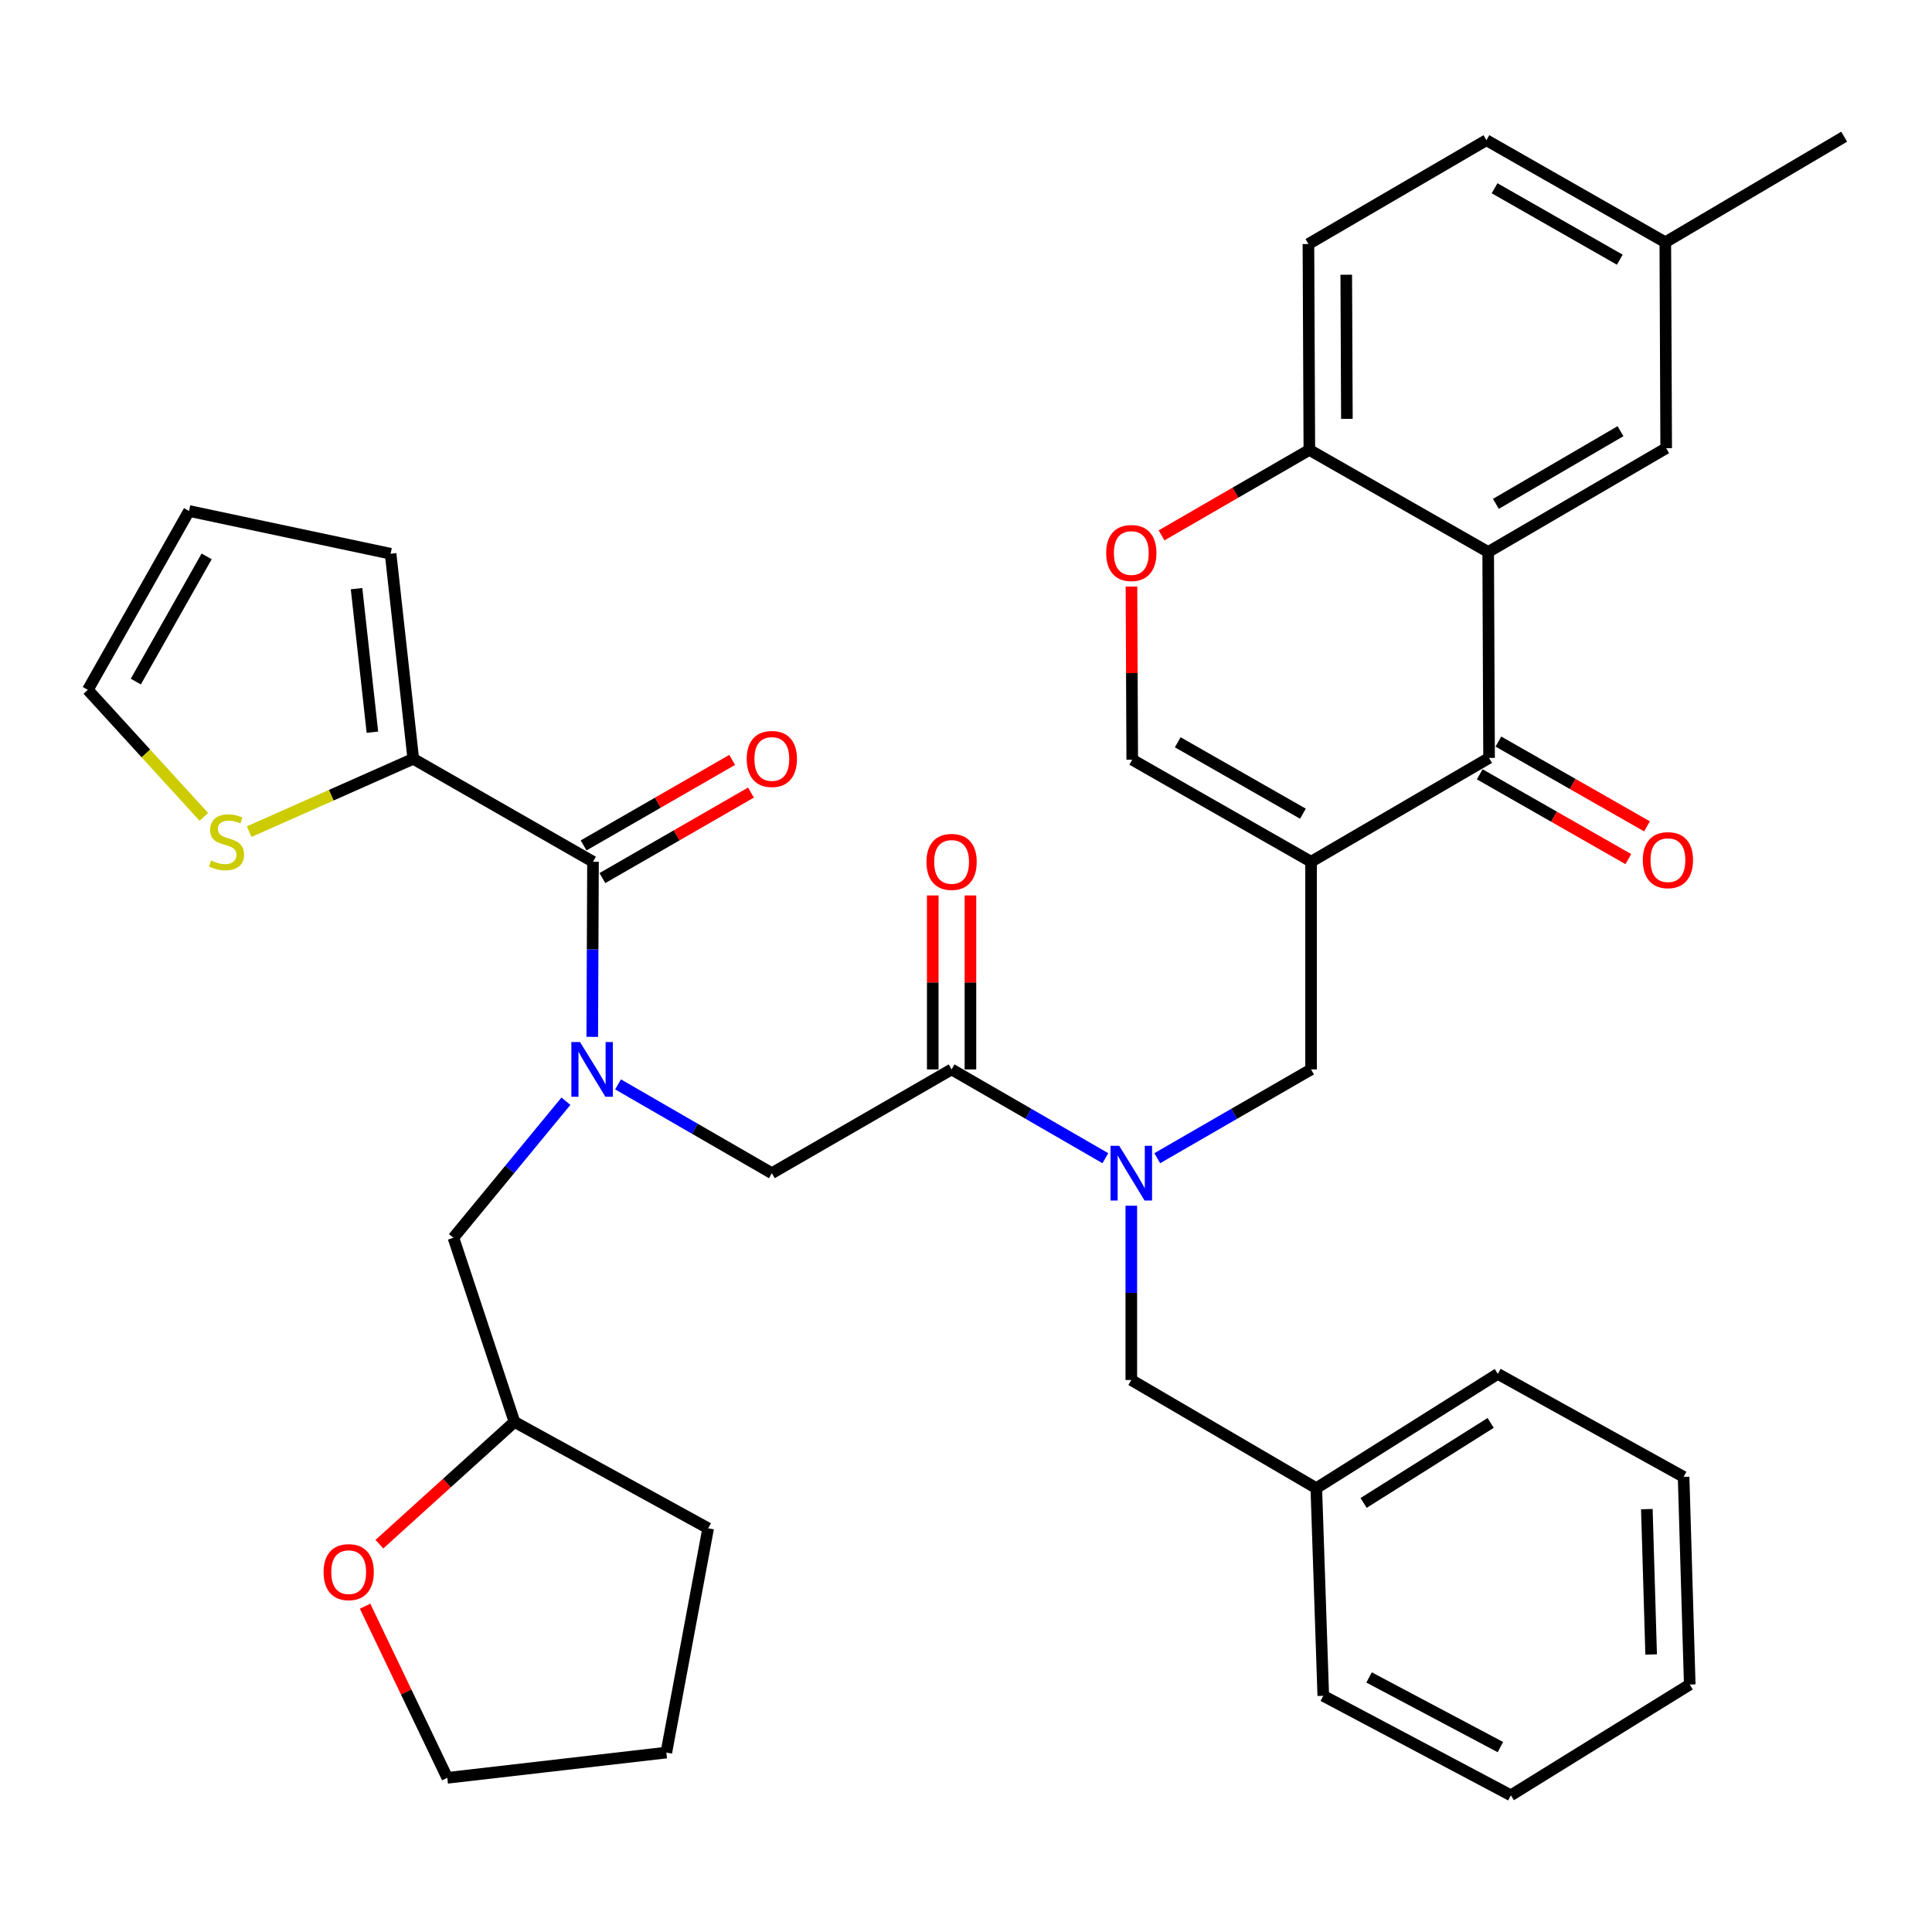 <?xml version='1.0' encoding='iso-8859-1'?>
<svg version='1.1' baseProfile='full'
              xmlns='http://www.w3.org/2000/svg'
                      xmlns:rdkit='http://www.rdkit.org/xml'
                      xmlns:xlink='http://www.w3.org/1999/xlink'
                  xml:space='preserve'
width='1000px' height='1000px' viewBox='0 0 1000 1000'>
<!-- END OF HEADER -->
<rect style='opacity:1.0;fill:#FFFFFF;stroke:none' width='1000' height='1000' x='0' y='0'> </rect>
<path class='bond-0' d='M 678.606,446.039 L 770.737,392.305' style='fill:none;fill-rule:evenodd;stroke:#000000;stroke-width:6px;stroke-linecap:butt;stroke-linejoin:miter;stroke-opacity:1' />
<path class='bond-6' d='M 678.606,446.039 L 586.041,393.216' style='fill:none;fill-rule:evenodd;stroke:#000000;stroke-width:6px;stroke-linecap:butt;stroke-linejoin:miter;stroke-opacity:1' />
<path class='bond-6' d='M 674.39,421.172 L 609.594,384.196' style='fill:none;fill-rule:evenodd;stroke:#000000;stroke-width:6px;stroke-linecap:butt;stroke-linejoin:miter;stroke-opacity:1' />
<path class='bond-8' d='M 678.606,446.039 L 678.606,553.528' style='fill:none;fill-rule:evenodd;stroke:#000000;stroke-width:6px;stroke-linecap:butt;stroke-linejoin:miter;stroke-opacity:1' />
<path class='bond-1' d='M 770.737,392.305 L 770.282,285.705' style='fill:none;fill-rule:evenodd;stroke:#000000;stroke-width:6px;stroke-linecap:butt;stroke-linejoin:miter;stroke-opacity:1' />
<path class='bond-16' d='M 765.903,400.777 L 804.359,422.72' style='fill:none;fill-rule:evenodd;stroke:#000000;stroke-width:6px;stroke-linecap:butt;stroke-linejoin:miter;stroke-opacity:1' />
<path class='bond-16' d='M 804.359,422.72 L 842.815,444.662' style='fill:none;fill-rule:evenodd;stroke:#FF0000;stroke-width:6px;stroke-linecap:butt;stroke-linejoin:miter;stroke-opacity:1' />
<path class='bond-16' d='M 775.571,383.834 L 814.027,405.776' style='fill:none;fill-rule:evenodd;stroke:#000000;stroke-width:6px;stroke-linecap:butt;stroke-linejoin:miter;stroke-opacity:1' />
<path class='bond-16' d='M 814.027,405.776 L 852.483,427.719' style='fill:none;fill-rule:evenodd;stroke:#FF0000;stroke-width:6px;stroke-linecap:butt;stroke-linejoin:miter;stroke-opacity:1' />
<path class='bond-13' d='M 770.282,285.705 L 862.414,231.972' style='fill:none;fill-rule:evenodd;stroke:#000000;stroke-width:6px;stroke-linecap:butt;stroke-linejoin:miter;stroke-opacity:1' />
<path class='bond-13' d='M 774.274,260.794 L 838.766,223.181' style='fill:none;fill-rule:evenodd;stroke:#000000;stroke-width:6px;stroke-linecap:butt;stroke-linejoin:miter;stroke-opacity:1' />
<path class='bond-37' d='M 770.282,285.705 L 677.717,232.872' style='fill:none;fill-rule:evenodd;stroke:#000000;stroke-width:6px;stroke-linecap:butt;stroke-linejoin:miter;stroke-opacity:1' />
<path class='bond-2' d='M 319.907,561.28 L 359.704,584.26' style='fill:none;fill-rule:evenodd;stroke:#0000FF;stroke-width:6px;stroke-linecap:butt;stroke-linejoin:miter;stroke-opacity:1' />
<path class='bond-2' d='M 359.704,584.26 L 399.502,607.239' style='fill:none;fill-rule:evenodd;stroke:#000000;stroke-width:6px;stroke-linecap:butt;stroke-linejoin:miter;stroke-opacity:1' />
<path class='bond-3' d='M 306.553,536.68 L 306.745,491.36' style='fill:none;fill-rule:evenodd;stroke:#0000FF;stroke-width:6px;stroke-linecap:butt;stroke-linejoin:miter;stroke-opacity:1' />
<path class='bond-3' d='M 306.745,491.36 L 306.937,446.039' style='fill:none;fill-rule:evenodd;stroke:#000000;stroke-width:6px;stroke-linecap:butt;stroke-linejoin:miter;stroke-opacity:1' />
<path class='bond-14' d='M 292.919,569.989 L 263.806,605.326' style='fill:none;fill-rule:evenodd;stroke:#0000FF;stroke-width:6px;stroke-linecap:butt;stroke-linejoin:miter;stroke-opacity:1' />
<path class='bond-14' d='M 263.806,605.326 L 234.692,640.663' style='fill:none;fill-rule:evenodd;stroke:#000000;stroke-width:6px;stroke-linecap:butt;stroke-linejoin:miter;stroke-opacity:1' />
<path class='bond-7' d='M 306.937,446.039 L 213.905,392.761' style='fill:none;fill-rule:evenodd;stroke:#000000;stroke-width:6px;stroke-linecap:butt;stroke-linejoin:miter;stroke-opacity:1' />
<path class='bond-17' d='M 311.802,454.493 L 350.25,432.363' style='fill:none;fill-rule:evenodd;stroke:#000000;stroke-width:6px;stroke-linecap:butt;stroke-linejoin:miter;stroke-opacity:1' />
<path class='bond-17' d='M 350.25,432.363 L 388.697,410.234' style='fill:none;fill-rule:evenodd;stroke:#FF0000;stroke-width:6px;stroke-linecap:butt;stroke-linejoin:miter;stroke-opacity:1' />
<path class='bond-17' d='M 302.071,437.585 L 340.518,415.456' style='fill:none;fill-rule:evenodd;stroke:#000000;stroke-width:6px;stroke-linecap:butt;stroke-linejoin:miter;stroke-opacity:1' />
<path class='bond-17' d='M 340.518,415.456 L 378.966,393.326' style='fill:none;fill-rule:evenodd;stroke:#FF0000;stroke-width:6px;stroke-linecap:butt;stroke-linejoin:miter;stroke-opacity:1' />
<path class='bond-4' d='M 492.544,553.528 L 532.341,576.507' style='fill:none;fill-rule:evenodd;stroke:#000000;stroke-width:6px;stroke-linecap:butt;stroke-linejoin:miter;stroke-opacity:1' />
<path class='bond-4' d='M 532.341,576.507 L 572.139,599.487' style='fill:none;fill-rule:evenodd;stroke:#0000FF;stroke-width:6px;stroke-linecap:butt;stroke-linejoin:miter;stroke-opacity:1' />
<path class='bond-10' d='M 492.544,553.528 L 399.502,607.239' style='fill:none;fill-rule:evenodd;stroke:#000000;stroke-width:6px;stroke-linecap:butt;stroke-linejoin:miter;stroke-opacity:1' />
<path class='bond-19' d='M 502.298,553.528 L 502.298,508.507' style='fill:none;fill-rule:evenodd;stroke:#000000;stroke-width:6px;stroke-linecap:butt;stroke-linejoin:miter;stroke-opacity:1' />
<path class='bond-19' d='M 502.298,508.507 L 502.298,463.486' style='fill:none;fill-rule:evenodd;stroke:#FF0000;stroke-width:6px;stroke-linecap:butt;stroke-linejoin:miter;stroke-opacity:1' />
<path class='bond-19' d='M 482.79,553.528 L 482.79,508.507' style='fill:none;fill-rule:evenodd;stroke:#000000;stroke-width:6px;stroke-linecap:butt;stroke-linejoin:miter;stroke-opacity:1' />
<path class='bond-19' d='M 482.79,508.507 L 482.79,463.486' style='fill:none;fill-rule:evenodd;stroke:#FF0000;stroke-width:6px;stroke-linecap:butt;stroke-linejoin:miter;stroke-opacity:1' />
<path class='bond-5' d='M 598.99,599.489 L 638.798,576.508' style='fill:none;fill-rule:evenodd;stroke:#0000FF;stroke-width:6px;stroke-linecap:butt;stroke-linejoin:miter;stroke-opacity:1' />
<path class='bond-5' d='M 638.798,576.508 L 678.606,553.528' style='fill:none;fill-rule:evenodd;stroke:#000000;stroke-width:6px;stroke-linecap:butt;stroke-linejoin:miter;stroke-opacity:1' />
<path class='bond-15' d='M 585.564,624.076 L 585.564,669.185' style='fill:none;fill-rule:evenodd;stroke:#0000FF;stroke-width:6px;stroke-linecap:butt;stroke-linejoin:miter;stroke-opacity:1' />
<path class='bond-15' d='M 585.564,669.185 L 585.564,714.295' style='fill:none;fill-rule:evenodd;stroke:#000000;stroke-width:6px;stroke-linecap:butt;stroke-linejoin:miter;stroke-opacity:1' />
<path class='bond-9' d='M 586.041,393.216 L 585.841,348.406' style='fill:none;fill-rule:evenodd;stroke:#000000;stroke-width:6px;stroke-linecap:butt;stroke-linejoin:miter;stroke-opacity:1' />
<path class='bond-9' d='M 585.841,348.406 L 585.642,303.597' style='fill:none;fill-rule:evenodd;stroke:#FF0000;stroke-width:6px;stroke-linecap:butt;stroke-linejoin:miter;stroke-opacity:1' />
<path class='bond-12' d='M 213.905,392.761 L 171.442,411.607' style='fill:none;fill-rule:evenodd;stroke:#000000;stroke-width:6px;stroke-linecap:butt;stroke-linejoin:miter;stroke-opacity:1' />
<path class='bond-12' d='M 171.442,411.607 L 128.978,430.453' style='fill:none;fill-rule:evenodd;stroke:#CCCC00;stroke-width:6px;stroke-linecap:butt;stroke-linejoin:miter;stroke-opacity:1' />
<path class='bond-18' d='M 213.905,392.761 L 202.179,286.616' style='fill:none;fill-rule:evenodd;stroke:#000000;stroke-width:6px;stroke-linecap:butt;stroke-linejoin:miter;stroke-opacity:1' />
<path class='bond-18' d='M 192.757,378.981 L 184.548,304.68' style='fill:none;fill-rule:evenodd;stroke:#000000;stroke-width:6px;stroke-linecap:butt;stroke-linejoin:miter;stroke-opacity:1' />
<path class='bond-11' d='M 601.225,277.104 L 639.471,254.988' style='fill:none;fill-rule:evenodd;stroke:#FF0000;stroke-width:6px;stroke-linecap:butt;stroke-linejoin:miter;stroke-opacity:1' />
<path class='bond-11' d='M 639.471,254.988 L 677.717,232.872' style='fill:none;fill-rule:evenodd;stroke:#000000;stroke-width:6px;stroke-linecap:butt;stroke-linejoin:miter;stroke-opacity:1' />
<path class='bond-23' d='M 677.717,232.872 L 677.24,126.304' style='fill:none;fill-rule:evenodd;stroke:#000000;stroke-width:6px;stroke-linecap:butt;stroke-linejoin:miter;stroke-opacity:1' />
<path class='bond-23' d='M 697.153,216.799 L 696.82,142.202' style='fill:none;fill-rule:evenodd;stroke:#000000;stroke-width:6px;stroke-linecap:butt;stroke-linejoin:miter;stroke-opacity:1' />
<path class='bond-20' d='M 105.513,422.806 L 75.484,389.939' style='fill:none;fill-rule:evenodd;stroke:#CCCC00;stroke-width:6px;stroke-linecap:butt;stroke-linejoin:miter;stroke-opacity:1' />
<path class='bond-20' d='M 75.484,389.939 L 45.455,357.072' style='fill:none;fill-rule:evenodd;stroke:#000000;stroke-width:6px;stroke-linecap:butt;stroke-linejoin:miter;stroke-opacity:1' />
<path class='bond-25' d='M 862.414,231.972 L 861.959,125.394' style='fill:none;fill-rule:evenodd;stroke:#000000;stroke-width:6px;stroke-linecap:butt;stroke-linejoin:miter;stroke-opacity:1' />
<path class='bond-24' d='M 234.692,640.663 L 266.284,735.97' style='fill:none;fill-rule:evenodd;stroke:#000000;stroke-width:6px;stroke-linecap:butt;stroke-linejoin:miter;stroke-opacity:1' />
<path class='bond-26' d='M 585.564,714.295 L 681.315,770.282' style='fill:none;fill-rule:evenodd;stroke:#000000;stroke-width:6px;stroke-linecap:butt;stroke-linejoin:miter;stroke-opacity:1' />
<path class='bond-21' d='M 202.179,286.616 L 97.844,264.485' style='fill:none;fill-rule:evenodd;stroke:#000000;stroke-width:6px;stroke-linecap:butt;stroke-linejoin:miter;stroke-opacity:1' />
<path class='bond-40' d='M 45.455,357.072 L 97.844,264.485' style='fill:none;fill-rule:evenodd;stroke:#000000;stroke-width:6px;stroke-linecap:butt;stroke-linejoin:miter;stroke-opacity:1' />
<path class='bond-40' d='M 70.291,352.791 L 106.964,287.98' style='fill:none;fill-rule:evenodd;stroke:#000000;stroke-width:6px;stroke-linecap:butt;stroke-linejoin:miter;stroke-opacity:1' />
<path class='bond-22' d='M 196.376,799.265 L 231.33,767.617' style='fill:none;fill-rule:evenodd;stroke:#FF0000;stroke-width:6px;stroke-linecap:butt;stroke-linejoin:miter;stroke-opacity:1' />
<path class='bond-22' d='M 231.33,767.617 L 266.284,735.97' style='fill:none;fill-rule:evenodd;stroke:#000000;stroke-width:6px;stroke-linecap:butt;stroke-linejoin:miter;stroke-opacity:1' />
<path class='bond-28' d='M 188.966,831.369 L 210.241,875.79' style='fill:none;fill-rule:evenodd;stroke:#FF0000;stroke-width:6px;stroke-linecap:butt;stroke-linejoin:miter;stroke-opacity:1' />
<path class='bond-28' d='M 210.241,875.79 L 231.517,920.212' style='fill:none;fill-rule:evenodd;stroke:#000000;stroke-width:6px;stroke-linecap:butt;stroke-linejoin:miter;stroke-opacity:1' />
<path class='bond-27' d='M 677.24,126.304 L 769.372,72.571' style='fill:none;fill-rule:evenodd;stroke:#000000;stroke-width:6px;stroke-linecap:butt;stroke-linejoin:miter;stroke-opacity:1' />
<path class='bond-32' d='M 266.284,735.97 L 366.544,791.047' style='fill:none;fill-rule:evenodd;stroke:#000000;stroke-width:6px;stroke-linecap:butt;stroke-linejoin:miter;stroke-opacity:1' />
<path class='bond-29' d='M 861.959,125.394 L 954.545,70.75' style='fill:none;fill-rule:evenodd;stroke:#000000;stroke-width:6px;stroke-linecap:butt;stroke-linejoin:miter;stroke-opacity:1' />
<path class='bond-38' d='M 861.959,125.394 L 769.372,72.571' style='fill:none;fill-rule:evenodd;stroke:#000000;stroke-width:6px;stroke-linecap:butt;stroke-linejoin:miter;stroke-opacity:1' />
<path class='bond-38' d='M 838.404,134.414 L 773.593,97.438' style='fill:none;fill-rule:evenodd;stroke:#000000;stroke-width:6px;stroke-linecap:butt;stroke-linejoin:miter;stroke-opacity:1' />
<path class='bond-30' d='M 681.315,770.282 L 775.257,711.119' style='fill:none;fill-rule:evenodd;stroke:#000000;stroke-width:6px;stroke-linecap:butt;stroke-linejoin:miter;stroke-opacity:1' />
<path class='bond-30' d='M 705.802,777.915 L 771.562,736.501' style='fill:none;fill-rule:evenodd;stroke:#000000;stroke-width:6px;stroke-linecap:butt;stroke-linejoin:miter;stroke-opacity:1' />
<path class='bond-31' d='M 681.315,770.282 L 684.924,877.749' style='fill:none;fill-rule:evenodd;stroke:#000000;stroke-width:6px;stroke-linecap:butt;stroke-linejoin:miter;stroke-opacity:1' />
<path class='bond-41' d='M 231.517,920.212 L 344.89,907.13' style='fill:none;fill-rule:evenodd;stroke:#000000;stroke-width:6px;stroke-linecap:butt;stroke-linejoin:miter;stroke-opacity:1' />
<path class='bond-34' d='M 775.257,711.119 L 871.431,764.419' style='fill:none;fill-rule:evenodd;stroke:#000000;stroke-width:6px;stroke-linecap:butt;stroke-linejoin:miter;stroke-opacity:1' />
<path class='bond-35' d='M 684.924,877.749 L 782.02,929.25' style='fill:none;fill-rule:evenodd;stroke:#000000;stroke-width:6px;stroke-linecap:butt;stroke-linejoin:miter;stroke-opacity:1' />
<path class='bond-35' d='M 708.63,868.241 L 776.596,904.291' style='fill:none;fill-rule:evenodd;stroke:#000000;stroke-width:6px;stroke-linecap:butt;stroke-linejoin:miter;stroke-opacity:1' />
<path class='bond-33' d='M 366.544,791.047 L 344.89,907.13' style='fill:none;fill-rule:evenodd;stroke:#000000;stroke-width:6px;stroke-linecap:butt;stroke-linejoin:miter;stroke-opacity:1' />
<path class='bond-39' d='M 871.431,764.419 L 874.606,871.908' style='fill:none;fill-rule:evenodd;stroke:#000000;stroke-width:6px;stroke-linecap:butt;stroke-linejoin:miter;stroke-opacity:1' />
<path class='bond-39' d='M 852.408,781.118 L 854.631,856.36' style='fill:none;fill-rule:evenodd;stroke:#000000;stroke-width:6px;stroke-linecap:butt;stroke-linejoin:miter;stroke-opacity:1' />
<path class='bond-36' d='M 782.02,929.25 L 874.606,871.908' style='fill:none;fill-rule:evenodd;stroke:#000000;stroke-width:6px;stroke-linecap:butt;stroke-linejoin:miter;stroke-opacity:1' />
<path  class='atom-3' d='M 300.221 539.368
L 309.501 554.368
Q 310.421 555.848, 311.901 558.528
Q 313.381 561.208, 313.461 561.368
L 313.461 539.368
L 317.221 539.368
L 317.221 567.688
L 313.341 567.688
L 303.381 551.288
Q 302.221 549.368, 300.981 547.168
Q 299.781 544.968, 299.421 544.288
L 299.421 567.688
L 295.741 567.688
L 295.741 539.368
L 300.221 539.368
' fill='#0000FF'/>
<path  class='atom-6' d='M 579.304 593.079
L 588.584 608.079
Q 589.504 609.559, 590.984 612.239
Q 592.464 614.919, 592.544 615.079
L 592.544 593.079
L 596.304 593.079
L 596.304 621.399
L 592.424 621.399
L 582.464 604.999
Q 581.304 603.079, 580.064 600.879
Q 578.864 598.679, 578.504 597.999
L 578.504 621.399
L 574.824 621.399
L 574.824 593.079
L 579.304 593.079
' fill='#0000FF'/>
<path  class='atom-10' d='M 572.564 286.241
Q 572.564 279.441, 575.924 275.641
Q 579.284 271.841, 585.564 271.841
Q 591.844 271.841, 595.204 275.641
Q 598.564 279.441, 598.564 286.241
Q 598.564 293.121, 595.164 297.041
Q 591.764 300.921, 585.564 300.921
Q 579.324 300.921, 575.924 297.041
Q 572.564 293.161, 572.564 286.241
M 585.564 297.721
Q 589.884 297.721, 592.204 294.841
Q 594.564 291.921, 594.564 286.241
Q 594.564 280.681, 592.204 277.881
Q 589.884 275.041, 585.564 275.041
Q 581.244 275.041, 578.884 277.841
Q 576.564 280.641, 576.564 286.241
Q 576.564 291.961, 578.884 294.841
Q 581.244 297.721, 585.564 297.721
' fill='#FF0000'/>
<path  class='atom-13' d='M 109.255 445.376
Q 109.575 445.496, 110.895 446.056
Q 112.215 446.616, 113.655 446.976
Q 115.135 447.296, 116.575 447.296
Q 119.255 447.296, 120.815 446.016
Q 122.375 444.696, 122.375 442.416
Q 122.375 440.856, 121.575 439.896
Q 120.815 438.936, 119.615 438.416
Q 118.415 437.896, 116.415 437.296
Q 113.895 436.536, 112.375 435.816
Q 110.895 435.096, 109.815 433.576
Q 108.775 432.056, 108.775 429.496
Q 108.775 425.936, 111.175 423.736
Q 113.615 421.536, 118.415 421.536
Q 121.695 421.536, 125.415 423.096
L 124.495 426.176
Q 121.095 424.776, 118.535 424.776
Q 115.775 424.776, 114.255 425.936
Q 112.735 427.056, 112.775 429.016
Q 112.775 430.536, 113.535 431.456
Q 114.335 432.376, 115.455 432.896
Q 116.615 433.416, 118.535 434.016
Q 121.095 434.816, 122.615 435.616
Q 124.135 436.416, 125.215 438.056
Q 126.335 439.656, 126.335 442.416
Q 126.335 446.336, 123.695 448.456
Q 121.095 450.536, 116.735 450.536
Q 114.215 450.536, 112.295 449.976
Q 110.415 449.456, 108.175 448.536
L 109.255 445.376
' fill='#CCCC00'/>
<path  class='atom-17' d='M 850.313 445.209
Q 850.313 438.409, 853.673 434.609
Q 857.033 430.809, 863.313 430.809
Q 869.593 430.809, 872.953 434.609
Q 876.313 438.409, 876.313 445.209
Q 876.313 452.089, 872.913 456.009
Q 869.513 459.889, 863.313 459.889
Q 857.073 459.889, 853.673 456.009
Q 850.313 452.129, 850.313 445.209
M 863.313 456.689
Q 867.633 456.689, 869.953 453.809
Q 872.313 450.889, 872.313 445.209
Q 872.313 439.649, 869.953 436.849
Q 867.633 434.009, 863.313 434.009
Q 858.993 434.009, 856.633 436.809
Q 854.313 439.609, 854.313 445.209
Q 854.313 450.929, 856.633 453.809
Q 858.993 456.689, 863.313 456.689
' fill='#FF0000'/>
<path  class='atom-18' d='M 386.502 392.841
Q 386.502 386.041, 389.862 382.241
Q 393.222 378.441, 399.502 378.441
Q 405.782 378.441, 409.142 382.241
Q 412.502 386.041, 412.502 392.841
Q 412.502 399.721, 409.102 403.641
Q 405.702 407.521, 399.502 407.521
Q 393.262 407.521, 389.862 403.641
Q 386.502 399.761, 386.502 392.841
M 399.502 404.321
Q 403.822 404.321, 406.142 401.441
Q 408.502 398.521, 408.502 392.841
Q 408.502 387.281, 406.142 384.481
Q 403.822 381.641, 399.502 381.641
Q 395.182 381.641, 392.822 384.441
Q 390.502 387.241, 390.502 392.841
Q 390.502 398.561, 392.822 401.441
Q 395.182 404.321, 399.502 404.321
' fill='#FF0000'/>
<path  class='atom-20' d='M 479.544 446.119
Q 479.544 439.319, 482.904 435.519
Q 486.264 431.719, 492.544 431.719
Q 498.824 431.719, 502.184 435.519
Q 505.544 439.319, 505.544 446.119
Q 505.544 452.999, 502.144 456.919
Q 498.744 460.799, 492.544 460.799
Q 486.304 460.799, 482.904 456.919
Q 479.544 453.039, 479.544 446.119
M 492.544 457.599
Q 496.864 457.599, 499.184 454.719
Q 501.544 451.799, 501.544 446.119
Q 501.544 440.559, 499.184 437.759
Q 496.864 434.919, 492.544 434.919
Q 488.224 434.919, 485.864 437.719
Q 483.544 440.519, 483.544 446.119
Q 483.544 451.839, 485.864 454.719
Q 488.224 457.599, 492.544 457.599
' fill='#FF0000'/>
<path  class='atom-23' d='M 167.482 813.735
Q 167.482 806.935, 170.842 803.135
Q 174.202 799.335, 180.482 799.335
Q 186.762 799.335, 190.122 803.135
Q 193.482 806.935, 193.482 813.735
Q 193.482 820.615, 190.082 824.535
Q 186.682 828.415, 180.482 828.415
Q 174.242 828.415, 170.842 824.535
Q 167.482 820.655, 167.482 813.735
M 180.482 825.215
Q 184.802 825.215, 187.122 822.335
Q 189.482 819.415, 189.482 813.735
Q 189.482 808.175, 187.122 805.375
Q 184.802 802.535, 180.482 802.535
Q 176.162 802.535, 173.802 805.335
Q 171.482 808.135, 171.482 813.735
Q 171.482 819.455, 173.802 822.335
Q 176.162 825.215, 180.482 825.215
' fill='#FF0000'/>
</svg>
